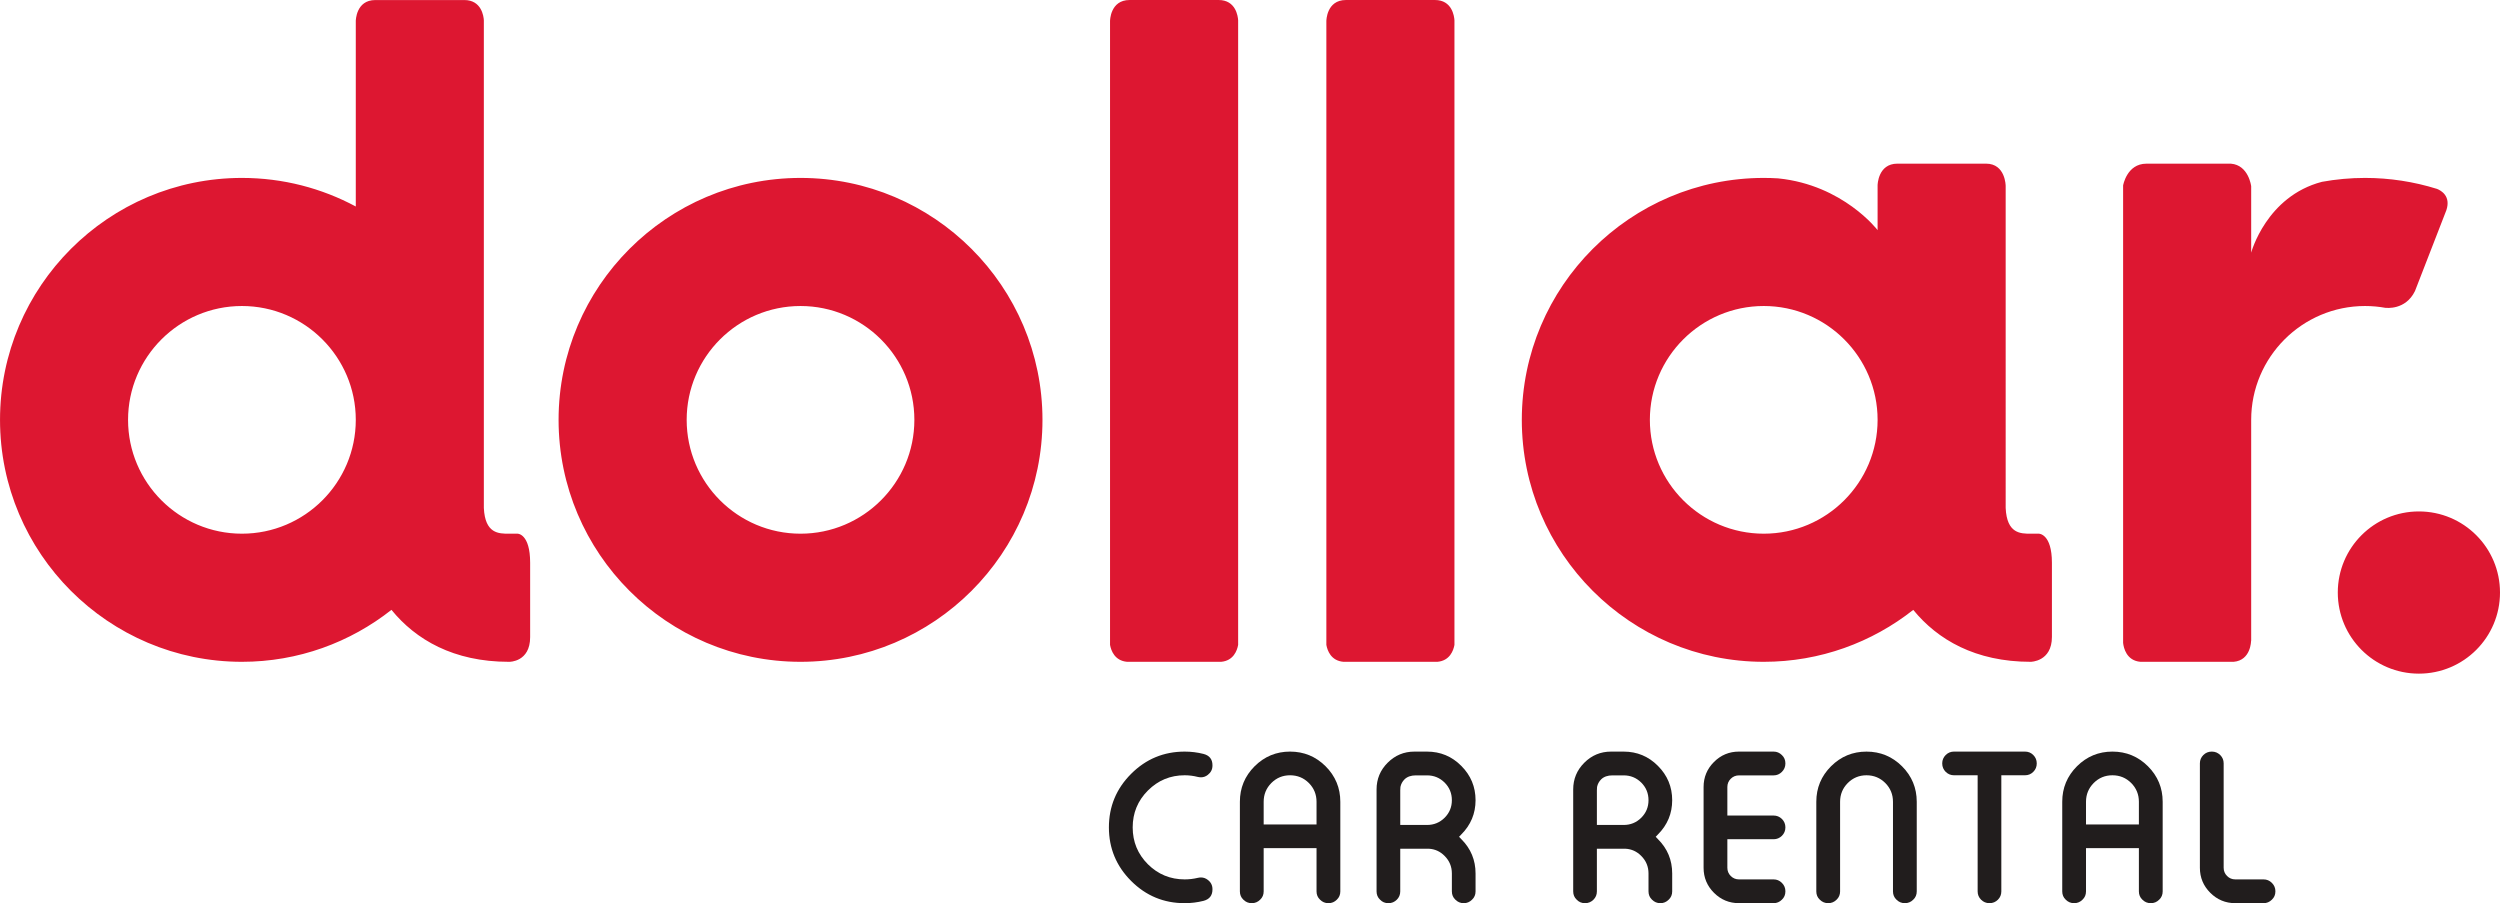 <?xml version="1.0" encoding="UTF-8" standalone="no"?>
<svg
   xmlns:dc="http://purl.org/dc/elements/1.1/"
   xmlns:cc="http://creativecommons.org/ns#"
   xmlns:rdf="http://www.w3.org/1999/02/22-rdf-syntax-ns#"
   xmlns:svg="http://www.w3.org/2000/svg"
   xmlns="http://www.w3.org/2000/svg"
   xmlns:sodipodi="http://sodipodi.sourceforge.net/DTD/sodipodi-0.dtd"
   xmlns:inkscape="http://www.inkscape.org/namespaces/inkscape"
   class="svg_logo_full"
   version="1.1"
   x="0px"
   y="0px"
   viewBox="0 0 1000 361.271"
   xml:space="preserve"
   id="svg4404"
   sodipodi:docname="A.svg"
   width="1000"
   height="361.271"
   inkscape:version="0.92.4 (5da689c313, 2019-01-14)"><defs
   id="defs4408"><clipPath
     clipPathUnits="userSpaceOnUse"
     id="clipPath4594"><path
       d="M 0,0 H 612 V 792 H 0 Z"
       id="path4592"
       inkscape:connector-curvature="0" /></clipPath><clipPath
     clipPathUnits="userSpaceOnUse"
     id="clipPath4562"><path
       d="M 0,0 H 612 V 792 H 0 Z"
       id="path4560"
       inkscape:connector-curvature="0" /></clipPath><clipPath
     id="clipPath5056"
     clipPathUnits="userSpaceOnUse"><path
       inkscape:connector-curvature="0"
       id="path5054"
       d="M 0,360 H 655.667 V 0 H 0 Z" /></clipPath><clipPath
     clipPathUnits="userSpaceOnUse"
     id="clipPath4592"><path
       d="m 49.89,795.26 h 59.723 v 22.654 H 49.89 Z"
       id="path4590"
       inkscape:connector-curvature="0" /></clipPath><linearGradient
     x1="0"
     y1="0"
     x2="1"
     y2="0"
     gradientUnits="userSpaceOnUse"
     gradientTransform="matrix(5.174,-14.852,-14.852,-5.174,60.209,812.28)"
     spreadMethod="pad"
     id="linearGradient4582"><stop
       style="stop-opacity:1;stop-color:#e20d53"
       offset="0"
       id="stop4572" /><stop
       style="stop-opacity:1;stop-color:#cc0b4e"
       offset="0.45"
       id="stop4574" /><stop
       style="stop-opacity:1;stop-color:#b60848"
       offset="0.65"
       id="stop4576" /><stop
       style="stop-opacity:1;stop-color:#a20641"
       offset="0.85"
       id="stop4578" /><stop
       style="stop-opacity:1;stop-color:#a20641"
       offset="1"
       id="stop4580" /></linearGradient><linearGradient
     x1="0"
     y1="0"
     x2="1"
     y2="0"
     gradientUnits="userSpaceOnUse"
     gradientTransform="matrix(-3.955,11.372,11.372,3.955,59.116,798.787)"
     spreadMethod="pad"
     id="linearGradient4556"><stop
       style="stop-opacity:1;stop-color:#a20641"
       offset="0"
       id="stop4548" /><stop
       style="stop-opacity:1;stop-color:#8e0536"
       offset="0.33"
       id="stop4550" /><stop
       style="stop-opacity:1;stop-color:#7a042c"
       offset="0.67"
       id="stop4552" /><stop
       style="stop-opacity:1;stop-color:#660322"
       offset="1"
       id="stop4554" /></linearGradient><clipPath
     clipPathUnits="userSpaceOnUse"
     id="clipPath699"><path
       d="m 651.536,711 h 217.2 v 87 h -217.2 z"
       id="path697"
       inkscape:connector-curvature="0" /></clipPath><clipPath
     clipPathUnits="userSpaceOnUse"
     id="clipPath687"><path
       d="m 651.536,711 h 217.2 v 87 h -217.2 z"
       id="path685"
       inkscape:connector-curvature="0" /></clipPath><clipPath
     clipPathUnits="userSpaceOnUse"
     id="clipPath675"><path
       d="m 651.536,711 h 217.2 v 87 h -217.2 z"
       id="path673"
       inkscape:connector-curvature="0" /></clipPath><clipPath
     clipPathUnits="userSpaceOnUse"
     id="clipPath663"><path
       d="m 651.536,711 h 217.2 v 87 h -217.2 z"
       id="path661"
       inkscape:connector-curvature="0" /></clipPath><clipPath
     clipPathUnits="userSpaceOnUse"
     id="clipPath651"><path
       d="m 651.536,711 h 217.2 v 87 h -217.2 z"
       id="path649"
       inkscape:connector-curvature="0" /></clipPath><clipPath
     clipPathUnits="userSpaceOnUse"
     id="clipPath639"><path
       d="m 651.536,711 h 217.2 v 87 h -217.2 z"
       id="path637"
       inkscape:connector-curvature="0" /></clipPath><clipPath
     clipPathUnits="userSpaceOnUse"
     id="clipPath627"><path
       d="m 651.536,711 h 217.2 v 87 h -217.2 z"
       id="path625"
       inkscape:connector-curvature="0" /></clipPath><clipPath
     clipPathUnits="userSpaceOnUse"
     id="clipPath615"><path
       d="m 651.536,711 h 217.2 v 87 h -217.2 z"
       id="path613"
       inkscape:connector-curvature="0" /></clipPath><clipPath
     clipPathUnits="userSpaceOnUse"
     id="clipPath603"><path
       d="m 651.536,711 h 217.2 v 87 h -217.2 z"
       id="path601"
       inkscape:connector-curvature="0" /></clipPath><clipPath
     clipPathUnits="userSpaceOnUse"
     id="clipPath591"><path
       d="m 651.536,711 h 217.2 v 87 h -217.2 z"
       id="path589"
       inkscape:connector-curvature="0" /></clipPath><clipPath
     clipPathUnits="userSpaceOnUse"
     id="clipPath579"><path
       d="m 651.536,711 h 217.2 v 87 h -217.2 z"
       id="path577"
       inkscape:connector-curvature="0" /></clipPath><clipPath
     clipPathUnits="userSpaceOnUse"
     id="clipPath567"><path
       d="m 651.536,711 h 217.2 v 87 h -217.2 z"
       id="path565"
       inkscape:connector-curvature="0" /></clipPath><clipPath
     clipPathUnits="userSpaceOnUse"
     id="clipPath555"><path
       d="m 651.536,711 h 217.2 v 87 h -217.2 z"
       id="path553"
       inkscape:connector-curvature="0" /></clipPath><clipPath
     clipPathUnits="userSpaceOnUse"
     id="clipPath543"><path
       d="m 651.536,711 h 217.2 v 87 h -217.2 z"
       id="path541"
       inkscape:connector-curvature="0" /></clipPath><clipPath
     clipPathUnits="userSpaceOnUse"
     id="clipPath531"><path
       d="m 651.536,711 h 217.2 v 87 h -217.2 z"
       id="path529"
       inkscape:connector-curvature="0" /></clipPath><clipPath
     clipPathUnits="userSpaceOnUse"
     id="clipPath519"><path
       d="m 651.536,711 h 217.2 v 87 h -217.2 z"
       id="path517"
       inkscape:connector-curvature="0" /></clipPath><clipPath
     clipPathUnits="userSpaceOnUse"
     id="clipPath507"><path
       d="m 651.536,711 h 217.2 v 87 h -217.2 z"
       id="path505"
       inkscape:connector-curvature="0" /></clipPath><clipPath
     clipPathUnits="userSpaceOnUse"
     id="clipPath495"><path
       d="m 651.536,711 h 217.2 v 87 h -217.2 z"
       id="path493"
       inkscape:connector-curvature="0" /></clipPath><clipPath
     clipPathUnits="userSpaceOnUse"
     id="clipPath483"><path
       d="m 651.536,711 h 217.2 v 87 h -217.2 z"
       id="path481"
       inkscape:connector-curvature="0" /></clipPath><clipPath
     clipPathUnits="userSpaceOnUse"
     id="clipPath471"><path
       d="m 651.536,711 h 217.2 v 87 h -217.2 z"
       id="path469"
       inkscape:connector-curvature="0" /></clipPath><clipPath
     clipPathUnits="userSpaceOnUse"
     id="clipPath459"><path
       d="m 651.536,711 h 217.2 v 87 h -217.2 z"
       id="path457"
       inkscape:connector-curvature="0" /></clipPath><clipPath
     clipPathUnits="userSpaceOnUse"
     id="clipPath447"><path
       d="m 651.536,711 h 217.2 v 87 h -217.2 z"
       id="path445"
       inkscape:connector-curvature="0" /></clipPath><clipPath
     clipPathUnits="userSpaceOnUse"
     id="clipPath435"><path
       d="m 651.536,711 h 217.2 v 87 h -217.2 z"
       id="path433"
       inkscape:connector-curvature="0" /></clipPath><clipPath
     clipPathUnits="userSpaceOnUse"
     id="clipPath423"><path
       d="m 651.536,711 h 217.2 v 87 h -217.2 z"
       id="path421"
       inkscape:connector-curvature="0" /></clipPath><clipPath
     clipPathUnits="userSpaceOnUse"
     id="clipPath411"><path
       d="m 651.536,711 h 217.2 v 87 h -217.2 z"
       id="path409"
       inkscape:connector-curvature="0" /></clipPath><clipPath
     clipPathUnits="userSpaceOnUse"
     id="clipPath399"><path
       d="m 651.536,711 h 217.2 v 87 h -217.2 z"
       id="path397"
       inkscape:connector-curvature="0" /></clipPath><clipPath
     clipPathUnits="userSpaceOnUse"
     id="clipPath387"><path
       d="m 651.536,711 h 217.2 v 87 h -217.2 z"
       id="path385"
       inkscape:connector-curvature="0" /></clipPath><clipPath
     clipPathUnits="userSpaceOnUse"
     id="clipPath375"><path
       d="m 651.536,711 h 217.2 v 87 h -217.2 z"
       id="path373"
       inkscape:connector-curvature="0" /></clipPath><clipPath
     clipPathUnits="userSpaceOnUse"
     id="clipPath363"><path
       d="m 651.536,711 h 217.2 v 87 h -217.2 z"
       id="path361"
       inkscape:connector-curvature="0" /></clipPath><clipPath
     clipPathUnits="userSpaceOnUse"
     id="clipPath351"><path
       d="m 651.536,711 h 217.2 v 87 h -217.2 z"
       id="path349"
       inkscape:connector-curvature="0" /></clipPath><clipPath
     clipPathUnits="userSpaceOnUse"
     id="clipPath339"><path
       d="m 651.536,711 h 217.2 v 87 h -217.2 z"
       id="path337"
       inkscape:connector-curvature="0" /></clipPath><clipPath
     clipPathUnits="userSpaceOnUse"
     id="clipPath327"><path
       d="m 651.536,711 h 217.2 v 87 h -217.2 z"
       id="path325"
       inkscape:connector-curvature="0" /></clipPath><clipPath
     clipPathUnits="userSpaceOnUse"
     id="clipPath315"><path
       d="m 651.536,711 h 217.2 v 87 h -217.2 z"
       id="path313"
       inkscape:connector-curvature="0" /></clipPath><clipPath
     clipPathUnits="userSpaceOnUse"
     id="clipPath303"><path
       d="m 651.536,711 h 217.2 v 87 h -217.2 z"
       id="path301"
       inkscape:connector-curvature="0" /></clipPath><clipPath
     clipPathUnits="userSpaceOnUse"
     id="clipPath291"><path
       d="m 651.536,711 h 217.2 v 87 h -217.2 z"
       id="path289"
       inkscape:connector-curvature="0" /></clipPath><clipPath
     clipPathUnits="userSpaceOnUse"
     id="clipPath279"><path
       d="m 651.536,711 h 217.2 v 87 h -217.2 z"
       id="path277"
       inkscape:connector-curvature="0" /></clipPath><clipPath
     clipPathUnits="userSpaceOnUse"
     id="clipPath267"><path
       d="m 651.536,711 h 217.2 v 87 h -217.2 z"
       id="path265"
       inkscape:connector-curvature="0" /></clipPath><clipPath
     clipPathUnits="userSpaceOnUse"
     id="clipPath255"><path
       d="m 651.536,711 h 217.2 v 87 h -217.2 z"
       id="path253"
       inkscape:connector-curvature="0" /></clipPath><clipPath
     clipPathUnits="userSpaceOnUse"
     id="clipPath243"><path
       d="m 651.536,711 h 217.2 v 87 h -217.2 z"
       id="path241"
       inkscape:connector-curvature="0" /></clipPath><clipPath
     clipPathUnits="userSpaceOnUse"
     id="clipPath231"><path
       d="m 651.536,711 h 217.2 v 87 h -217.2 z"
       id="path229"
       inkscape:connector-curvature="0" /></clipPath><clipPath
     clipPathUnits="userSpaceOnUse"
     id="clipPath219"><path
       d="m 651.536,711 h 217.2 v 87 h -217.2 z"
       id="path217"
       inkscape:connector-curvature="0" /></clipPath><clipPath
     clipPathUnits="userSpaceOnUse"
     id="clipPath207"><path
       d="m 651.536,711 h 217.2 v 87 h -217.2 z"
       id="path205"
       inkscape:connector-curvature="0" /></clipPath><clipPath
     clipPathUnits="userSpaceOnUse"
     id="clipPath195"><path
       d="m 651.536,711 h 217.2 v 87 h -217.2 z"
       id="path193"
       inkscape:connector-curvature="0" /></clipPath><clipPath
     clipPathUnits="userSpaceOnUse"
     id="clipPath183"><path
       d="m 651.536,711 h 217.2 v 87 h -217.2 z"
       id="path181"
       inkscape:connector-curvature="0" /></clipPath><clipPath
     clipPathUnits="userSpaceOnUse"
     id="clipPath171"><path
       d="m 651.536,711 h 217.2 v 87 h -217.2 z"
       id="path169"
       inkscape:connector-curvature="0" /></clipPath><clipPath
     clipPathUnits="userSpaceOnUse"
     id="clipPath159"><path
       d="m 651.536,711 h 217.2 v 87 h -217.2 z"
       id="path157"
       inkscape:connector-curvature="0" /></clipPath><clipPath
     clipPathUnits="userSpaceOnUse"
     id="clipPath147"><path
       d="m 651.536,711 h 217.2 v 87 h -217.2 z"
       id="path145"
       inkscape:connector-curvature="0" /></clipPath><clipPath
     clipPathUnits="userSpaceOnUse"
     id="clipPath135"><path
       d="m 651.536,711 h 217.2 v 87 h -217.2 z"
       id="path133"
       inkscape:connector-curvature="0" /></clipPath><clipPath
     clipPathUnits="userSpaceOnUse"
     id="clipPath123"><path
       d="m 651.536,711 h 217.2 v 87 h -217.2 z"
       id="path121"
       inkscape:connector-curvature="0" /></clipPath><clipPath
     clipPathUnits="userSpaceOnUse"
     id="clipPath111"><path
       d="m 651.536,711 h 217.2 v 87 h -217.2 z"
       id="path109"
       inkscape:connector-curvature="0" /></clipPath><clipPath
     clipPathUnits="userSpaceOnUse"
     id="clipPath99"><path
       d="m 651.536,711 h 217.2 v 87 h -217.2 z"
       id="path97"
       inkscape:connector-curvature="0" /></clipPath><clipPath
     clipPathUnits="userSpaceOnUse"
     id="clipPath33"><path
       d="M 0,0 H 375 V 800 H 0 Z"
       id="path31"
       inkscape:connector-curvature="0" /></clipPath><clipPath
     clipPathUnits="userSpaceOnUse"
     id="clipPath2751"><path
       d="M 0,0 H 288 V 504 H 0 Z"
       id="path2749"
       inkscape:connector-curvature="0" /></clipPath><clipPath
     clipPathUnits="userSpaceOnUse"
     id="clipPath2735"><path
       d="M 0,0 H 288 V 504 H 0 Z"
       id="path2733"
       inkscape:connector-curvature="0" /></clipPath><clipPath
     clipPathUnits="userSpaceOnUse"
     id="clipPath110"><path
       d="M 0,0 H 595.276 V 841.89 H 0 Z"
       id="path108"
       inkscape:connector-curvature="0" /></clipPath><clipPath
     clipPathUnits="userSpaceOnUse"
     id="clipPath94"><path
       d="m 262.821,78.358 h 255.034 v 48.493 H 262.821 Z"
       id="path92"
       inkscape:connector-curvature="0" /></clipPath><clipPath
     clipPathUnits="userSpaceOnUse"
     id="clipPath7740"><path
       d="m 48.96,41.04 h 155.88 v 31.8 H 48.96 Z"
       id="path7738"
       inkscape:connector-curvature="0"
       style="clip-rule:evenodd" /></clipPath><clipPath
     clipPathUnits="userSpaceOnUse"
     id="clipPath7750"><path
       d="M 0,0 H 1179.57 V 241.23 H 0 Z"
       id="path7748"
       inkscape:connector-curvature="0" /></clipPath><clipPath
     clipPathUnits="userSpaceOnUse"
     id="clipPath8054"><path
       d="M 1.214e-6,9.1553e-5 H 720 V 405 H 1.214e-6 Z"
       id="path8052"
       inkscape:connector-curvature="0"
       style="clip-rule:evenodd" /></clipPath><clipPath
     clipPathUnits="userSpaceOnUse"
     id="clipPath8064"><path
       d="M 0,0 H 1058.75 V 240.87 H 0 Z"
       id="path8062"
       inkscape:connector-curvature="0" /></clipPath></defs><sodipodi:namedview
   pagecolor="#ffffff"
   bordercolor="#666666"
   borderopacity="1"
   objecttolerance="10"
   gridtolerance="10"
   guidetolerance="10"
   inkscape:pageopacity="0"
   inkscape:pageshadow="2"
   inkscape:window-width="1920"
   inkscape:window-height="1017"
   id="namedview4406"
   showgrid="false"
   fit-margin-top="0"
   fit-margin-left="0"
   fit-margin-right="0"
   fit-margin-bottom="0"
   inkscape:zoom="0.64870386"
   inkscape:cx="714.80716"
   inkscape:cy="12.874498"
   inkscape:window-x="1912"
   inkscape:window-y="-8"
   inkscape:window-maximized="1"
   inkscape:current-layer="svg4404"><inkscape:grid
     type="xygrid"
     id="grid4490"
     originx="-228.641"
     originy="-220.249" /></sodipodi:namedview>
<style
   type="text/css"
   id="style4288">
	.st0{fill:#FFFFFF;}
</style>


<g
   id="g8741"
   transform="matrix(6.648,0,0,-6.648,1000,237.016)"><path
     d="m 0,0 c 0,2.696 -2.184,4.88 -4.88,4.88 -2.696,0 -4.88,-2.184 -4.88,-4.88 0,-2.695 2.184,-4.88 4.88,-4.88 C -2.184,-4.88 0,-2.695 0,0 m -6.871,17.132 c 0,0 1.185,-0.164 1.755,1.008 l 1.891,4.871 c 0.276,0.837 -0.309,1.174 -0.564,1.275 -1.397,0.435 -2.85,0.661 -4.331,0.661 -0.884,0 -1.748,-0.082 -2.59,-0.234 -3.355,-0.876 -4.261,-4.263 -4.261,-4.263 v 2.78 0.291 0.926 c 0,0 -0.15,1.271 -1.218,1.357 h -5.087 c -1.178,0 -1.401,-1.31 -1.401,-1.31 V -3.032 c 0.033,-0.301 0.203,-1.063 1.041,-1.136 h 5.611 c 1.045,0.091 1.047,1.259 1.047,1.259 l 0.007,0.007 V 10.39 c 0,3.778 3.074,6.85 6.851,6.85 0.422,0 0.838,-0.039 1.249,-0.114 z M -27.743,3.541 c 0,0 0.783,0 0.783,-1.749 v -4.461 c 0,-1.499 -1.282,-1.499 -1.282,-1.499 -3.32,0 -5.601,1.334 -7.061,3.125 -2.478,-1.954 -5.601,-3.125 -8.995,-3.125 -8.027,0 -14.558,6.531 -14.558,14.558 0,8.026 6.531,14.557 14.558,14.557 0.292,0 0.581,-0.009 0.868,-0.027 0.007,-0.002 0.009,-0.002 0.014,-0.002 3.9,-0.398 5.967,-3.112 5.967,-3.112 v 1.713 0.002 0.986 c 0,0 0.015,1.299 1.191,1.299 h 5.334 c 1.176,0 1.181,-1.339 1.181,-1.339 V 5.087 c 0.071,-1.546 0.897,-1.546 1.501,-1.546 h 0.499 m -16.555,0 c 3.777,0 6.849,3.071 6.849,6.849 0,3.778 -3.072,6.85 -6.849,6.85 -3.779,0 -6.853,-3.072 -6.853,-6.85 0,-3.778 3.074,-6.849 6.853,-6.849 m -31.626,30.894 c -0.015,0.234 -0.137,1.217 -1.174,1.217 h -5.356 c -1.178,0 -1.178,-1.268 -1.178,-1.268 V -3.151 c 0.064,-0.348 0.282,-0.951 1.025,-1.017 h 5.659 c 0.743,0.066 0.96,0.672 1.024,1.017 z m -26.33,-38.603 c 8.025,0 14.557,6.531 14.557,14.558 0,8.026 -6.532,14.557 -14.557,14.557 -8.028,0 -14.558,-6.531 -14.558,-14.557 0,-8.027 6.53,-14.558 14.558,-14.558 m 0,21.408 c 3.775,0 6.849,-3.072 6.849,-6.85 0,-3.778 -3.074,-6.849 -6.849,-6.849 -3.779,0 -6.851,3.071 -6.851,6.849 0,3.778 3.072,6.85 6.851,6.85 m -17.02,-13.699 c 0,0 0.751,0 0.751,-1.749 v -4.478 c 0,-1.498 -1.25,-1.482 -1.25,-1.482 h -0.036 c -3.322,0 -5.6,1.334 -7.059,3.127 -2.479,-1.956 -5.602,-3.127 -8.997,-3.127 -8.027,0 -14.555,6.531 -14.555,14.558 0,8.026 6.528,14.557 14.555,14.557 2.474,0 4.807,-0.623 6.851,-1.719 v 11.156 c 0,0 0,1.266 1.176,1.266 h 5.355 c 1.037,0 1.162,-0.981 1.174,-1.215 V 5.087 c 0.074,-1.546 0.897,-1.546 1.5,-1.546 h 0.535 m -16.591,0 c 3.777,0 6.851,3.071 6.851,6.849 0,3.778 -3.074,6.85 -6.851,6.85 -3.777,0 -6.851,-3.072 -6.851,-6.85 0,-3.778 3.074,-6.849 6.851,-6.849 m 72.956,-6.692 c -0.064,-0.345 -0.281,-0.951 -1.025,-1.017 h -5.658 c -0.743,0.066 -0.961,0.669 -1.024,1.017 v 37.535 c 0,0 0,1.268 1.178,1.268 h 5.355 c 1.037,0 1.159,-0.983 1.174,-1.217 z"
     style="fill:#dd1731;fill-opacity:1;fill-rule:nonzero;stroke:none"
     id="path8743"
     inkscape:connector-curvature="0" /></g><g
   id="g8749"
   transform="matrix(6.648,0,0,-6.648,481.41,301.571)"><path
     d="M 0,0 C 0.358,-0.094 0.538,-0.321 0.538,-0.683 V -0.7 c 0,-0.231 -0.094,-0.417 -0.281,-0.561 -0.125,-0.098 -0.261,-0.146 -0.409,-0.146 -0.062,0 -0.127,0.008 -0.193,0.023 -0.261,0.066 -0.523,0.1 -0.788,0.1 -0.864,0 -1.602,-0.306 -2.213,-0.917 -0.611,-0.612 -0.916,-1.351 -0.916,-2.219 0,-0.868 0.305,-1.608 0.916,-2.219 0.611,-0.606 1.349,-0.91 2.213,-0.91 0.265,0 0.527,0.031 0.788,0.093 0.066,0.016 0.131,0.023 0.193,0.023 0.148,0 0.284,-0.048 0.409,-0.145 0.187,-0.141 0.281,-0.328 0.281,-0.561 v -0.012 c 0,-0.366 -0.18,-0.595 -0.538,-0.689 -0.37,-0.093 -0.747,-0.14 -1.133,-0.14 -1.257,0 -2.331,0.446 -3.222,1.337 -0.892,0.892 -1.338,1.966 -1.338,3.223 0,1.257 0.446,2.332 1.338,3.223 0.891,0.891 1.965,1.337 3.222,1.337 C -0.747,0.14 -0.37,0.094 0,0"
     style="fill:#211d1d;fill-opacity:1;fill-rule:nonzero;stroke:none"
     id="path8751"
     inkscape:connector-curvature="0" /></g><g
   id="g8753"
   transform="matrix(6.648,0,0,-6.648,526.614,329.789)"><path
     d="M 0,0 V 1.367 C 0,1.806 -0.153,2.182 -0.461,2.494 -0.772,2.805 -1.15,2.96 -1.593,2.96 -2.034,2.96 -2.409,2.805 -2.72,2.494 -3.028,2.182 -3.181,1.806 -3.181,1.367 V 0 Z m 1.431,-4.029 c 0,-0.198 -0.07,-0.364 -0.21,-0.496 -0.14,-0.14 -0.306,-0.21 -0.496,-0.21 H 0.707 c -0.191,0 -0.357,0.07 -0.496,0.21 C 0.071,-4.393 0,-4.227 0,-4.029 v 2.604 h -3.181 v -2.604 c 0,-0.198 -0.071,-0.364 -0.211,-0.496 -0.14,-0.14 -0.306,-0.21 -0.496,-0.21 h -0.018 c -0.19,0 -0.356,0.07 -0.496,0.21 -0.14,0.132 -0.21,0.298 -0.21,0.496 v 5.396 c 0,0.832 0.296,1.544 0.887,2.136 0.592,0.588 1.303,0.882 2.132,0.882 0.832,0 1.545,-0.294 2.137,-0.882 C 1.135,2.911 1.431,2.199 1.431,1.367 Z"
     style="fill:#211d1d;fill-opacity:1;fill-rule:nonzero;stroke:none"
     id="path8755"
     inkscape:connector-curvature="0" /></g><g
   id="g8757"
   transform="matrix(6.648,0,0,-6.648,570.81,329.985)"><path
     d="M 0,0 C 0.413,0 0.765,0.144 1.057,0.432 1.349,0.724 1.495,1.076 1.495,1.489 1.495,1.906 1.349,2.26 1.057,2.552 0.765,2.839 0.413,2.984 0,2.984 h -0.671 c -0.292,0 -0.52,-0.08 -0.683,-0.24 C -1.483,2.616 -1.564,2.464 -1.6,2.29 -1.607,2.246 -1.611,2.178 -1.611,2.084 V 0 Z m 1.495,-2.919 c 0,0.413 -0.146,0.765 -0.438,1.057 -0.265,0.269 -0.58,0.412 -0.946,0.432 h -1.722 v -2.569 c 0,-0.195 -0.069,-0.36 -0.205,-0.496 -0.14,-0.14 -0.308,-0.211 -0.502,-0.211 h -0.011 c -0.199,0 -0.364,0.071 -0.497,0.211 -0.14,0.132 -0.21,0.297 -0.21,0.496 v 6.136 c 0,0.626 0.222,1.162 0.666,1.606 0.447,0.447 0.984,0.671 1.611,0.671 L 0,4.414 C 0.806,4.414 1.493,4.128 2.061,3.556 2.633,2.984 2.92,2.295 2.92,1.489 2.92,0.688 2.633,0 2.061,-0.572 l -0.134,-0.14 0.14,-0.146 C 2.635,-1.426 2.92,-2.113 2.92,-2.919 v -1.08 C 2.92,-4.198 2.85,-4.363 2.709,-4.495 2.569,-4.635 2.404,-4.706 2.213,-4.706 H 2.201 c -0.19,0 -0.355,0.071 -0.496,0.211 -0.14,0.132 -0.21,0.297 -0.21,0.496 z"
     style="fill:#211d1d;fill-opacity:1;fill-rule:nonzero;stroke:none"
     id="path8759"
     inkscape:connector-curvature="0" /></g><g
   id="g8761"
   transform="matrix(6.648,0,0,-6.648,649.464,329.985)"><path
     d="M 0,0 C 0.413,0 0.765,0.144 1.057,0.432 1.349,0.724 1.495,1.076 1.495,1.489 1.495,1.906 1.349,2.26 1.057,2.552 0.765,2.839 0.413,2.984 0,2.984 h -0.671 c -0.292,0 -0.52,-0.08 -0.683,-0.24 C -1.483,2.616 -1.564,2.464 -1.6,2.29 -1.607,2.246 -1.611,2.178 -1.611,2.084 V 0 Z m 1.495,-2.919 c 0,0.413 -0.146,0.765 -0.438,1.057 -0.265,0.269 -0.58,0.412 -0.946,0.432 h -1.722 v -2.569 c 0,-0.195 -0.069,-0.36 -0.204,-0.496 -0.141,-0.14 -0.309,-0.211 -0.503,-0.211 h -0.011 c -0.199,0 -0.364,0.071 -0.497,0.211 -0.14,0.132 -0.21,0.297 -0.21,0.496 v 6.136 c 0,0.626 0.222,1.162 0.666,1.606 0.447,0.447 0.984,0.671 1.611,0.671 L 0,4.414 C 0.806,4.414 1.493,4.128 2.061,3.556 2.633,2.984 2.92,2.295 2.92,1.489 2.92,0.688 2.633,0 2.061,-0.572 l -0.134,-0.14 0.14,-0.146 C 2.635,-1.426 2.92,-2.113 2.92,-2.919 v -1.08 C 2.92,-4.198 2.85,-4.363 2.709,-4.495 2.569,-4.635 2.404,-4.706 2.213,-4.706 H 2.201 c -0.19,0 -0.355,0.071 -0.496,0.211 -0.14,0.132 -0.21,0.297 -0.21,0.496 z"
     style="fill:#211d1d;fill-opacity:1;fill-rule:nonzero;stroke:none"
     id="path8763"
     inkscape:connector-curvature="0" /></g><g
   id="g8765"
   transform="matrix(6.648,0,0,-6.648,690.942,326.219)"><path
     d="m 0,0 h 2.785 c 0.191,0 0.356,-0.068 0.497,-0.204 0.14,-0.14 0.21,-0.308 0.21,-0.503 V -0.718 C 3.492,-0.913 3.422,-1.08 3.282,-1.22 3.141,-1.356 2.976,-1.425 2.785,-1.425 H 0 v -1.716 c 0,-0.195 0.068,-0.36 0.204,-0.496 0.137,-0.137 0.302,-0.205 0.497,-0.205 h 2.084 c 0.191,0 0.356,-0.07 0.497,-0.21 0.14,-0.14 0.21,-0.307 0.21,-0.502 v -0.012 c 0,-0.198 -0.07,-0.364 -0.21,-0.496 -0.141,-0.14 -0.306,-0.21 -0.497,-0.21 H 0.701 c -0.588,0 -1.09,0.208 -1.506,0.624 -0.417,0.417 -0.625,0.919 -0.625,1.507 v 4.858 c 0,0.588 0.208,1.09 0.625,1.506 0.416,0.417 0.918,0.625 1.506,0.625 h 2.084 c 0.191,0 0.356,-0.07 0.497,-0.21 0.14,-0.132 0.21,-0.298 0.21,-0.496 V 3.13 C 3.492,2.935 3.422,2.767 3.282,2.628 3.141,2.487 2.976,2.417 2.785,2.417 H 0.701 C 0.506,2.417 0.341,2.349 0.204,2.213 0.068,2.077 0,1.911 0,1.717 Z"
     style="fill:#211d1d;fill-opacity:1;fill-rule:nonzero;stroke:none"
     id="path8767"
     inkscape:connector-curvature="0" /></g><g
   id="g8769"
   transform="matrix(6.648,0,0,-6.648,766.697,356.572)"><path
     d="m 0,0 c 0,-0.199 -0.07,-0.364 -0.21,-0.496 -0.14,-0.14 -0.306,-0.21 -0.496,-0.21 h -0.018 c -0.19,0 -0.356,0.07 -0.496,0.21 -0.14,0.132 -0.21,0.297 -0.21,0.496 v 5.395 c 0,0.439 -0.154,0.816 -0.461,1.127 -0.312,0.311 -0.689,0.467 -1.133,0.467 -0.44,0 -0.816,-0.156 -1.127,-0.467 C -4.458,6.211 -4.612,5.834 -4.612,5.395 V 0 c 0,-0.199 -0.071,-0.364 -0.21,-0.496 -0.141,-0.14 -0.306,-0.21 -0.496,-0.21 h -0.018 c -0.191,0 -0.356,0.07 -0.497,0.21 -0.14,0.132 -0.21,0.297 -0.21,0.496 v 5.395 c 0,0.833 0.296,1.545 0.887,2.137 0.592,0.588 1.302,0.881 2.132,0.881 0.833,0 1.545,-0.293 2.137,-0.881 C -0.296,6.94 0,6.228 0,5.395 Z"
     style="fill:#211d1d;fill-opacity:1;fill-rule:nonzero;stroke:none"
     id="path8771"
     inkscape:connector-curvature="0" /></g><g
   id="g8773"
   transform="matrix(6.648,0,0,-6.648,814.697,305.41)"><path
     d="m 0,0 c 0,-0.195 -0.069,-0.363 -0.21,-0.503 -0.136,-0.136 -0.301,-0.204 -0.496,-0.204 h -1.425 v -6.989 c 0,-0.194 -0.068,-0.36 -0.204,-0.496 -0.14,-0.14 -0.308,-0.21 -0.502,-0.21 h -0.012 c -0.194,0 -0.362,0.07 -0.502,0.21 -0.136,0.136 -0.205,0.302 -0.205,0.496 v 6.989 H -4.98 c -0.191,0 -0.356,0.068 -0.497,0.204 -0.139,0.14 -0.21,0.308 -0.21,0.503 v 0.011 c 0,0.195 0.071,0.362 0.21,0.503 0.141,0.136 0.306,0.204 0.497,0.204 h 4.274 c 0.195,0 0.36,-0.068 0.496,-0.204 C -0.069,0.373 0,0.206 0,0.011 Z"
     style="fill:#211d1d;fill-opacity:1;fill-rule:nonzero;stroke:none"
     id="path8775"
     inkscape:connector-curvature="0" /></g><g
   id="g8777"
   transform="matrix(6.648,0,0,-6.648,855.556,329.789)"><path
     d="M 0,0 V 1.367 C 0,1.806 -0.153,2.182 -0.461,2.494 -0.772,2.805 -1.15,2.96 -1.593,2.96 -2.034,2.96 -2.409,2.805 -2.72,2.494 -3.028,2.182 -3.182,1.806 -3.182,1.367 V 0 Z m 1.431,-4.029 c 0,-0.198 -0.07,-0.364 -0.21,-0.496 -0.14,-0.14 -0.306,-0.21 -0.496,-0.21 H 0.707 c -0.191,0 -0.357,0.07 -0.496,0.21 C 0.07,-4.393 0,-4.227 0,-4.029 v 2.604 h -3.182 v -2.604 c 0,-0.198 -0.07,-0.364 -0.21,-0.496 -0.14,-0.14 -0.306,-0.21 -0.496,-0.21 h -0.018 c -0.191,0 -0.356,0.07 -0.496,0.21 -0.14,0.132 -0.21,0.298 -0.21,0.496 v 5.396 c 0,0.832 0.296,1.544 0.887,2.136 0.592,0.588 1.302,0.882 2.132,0.882 0.832,0 1.545,-0.294 2.137,-0.882 C 1.135,2.911 1.431,2.199 1.431,1.367 Z"
     style="fill:#211d1d;fill-opacity:1;fill-rule:nonzero;stroke:none"
     id="path8779"
     inkscape:connector-curvature="0" /></g><g
   id="g8781"
   transform="matrix(6.648,0,0,-6.648,889.463,347.104)"><path
     d="M 0,0 C 0,-0.195 0.069,-0.359 0.205,-0.496 0.341,-0.632 0.506,-0.7 0.701,-0.7 H 2.4 c 0.195,0 0.362,-0.071 0.502,-0.21 0.14,-0.141 0.211,-0.308 0.211,-0.502 V -1.424 C 3.113,-1.623 3.042,-1.788 2.902,-1.92 2.762,-2.06 2.595,-2.131 2.4,-2.131 H 0.701 c -0.587,0 -1.09,0.209 -1.506,0.625 C -1.222,-1.09 -1.43,-0.588 -1.43,0 v 6.283 c 0,0.195 0.07,0.362 0.21,0.502 0.14,0.136 0.305,0.204 0.497,0.204 h 0.018 c 0.19,0 0.355,-0.068 0.495,-0.204 C -0.069,6.645 0,6.478 0,6.283 Z"
     style="fill:#211d1d;fill-opacity:1;fill-rule:nonzero;stroke:none"
     id="path8783"
     inkscape:connector-curvature="0" /></g></svg>